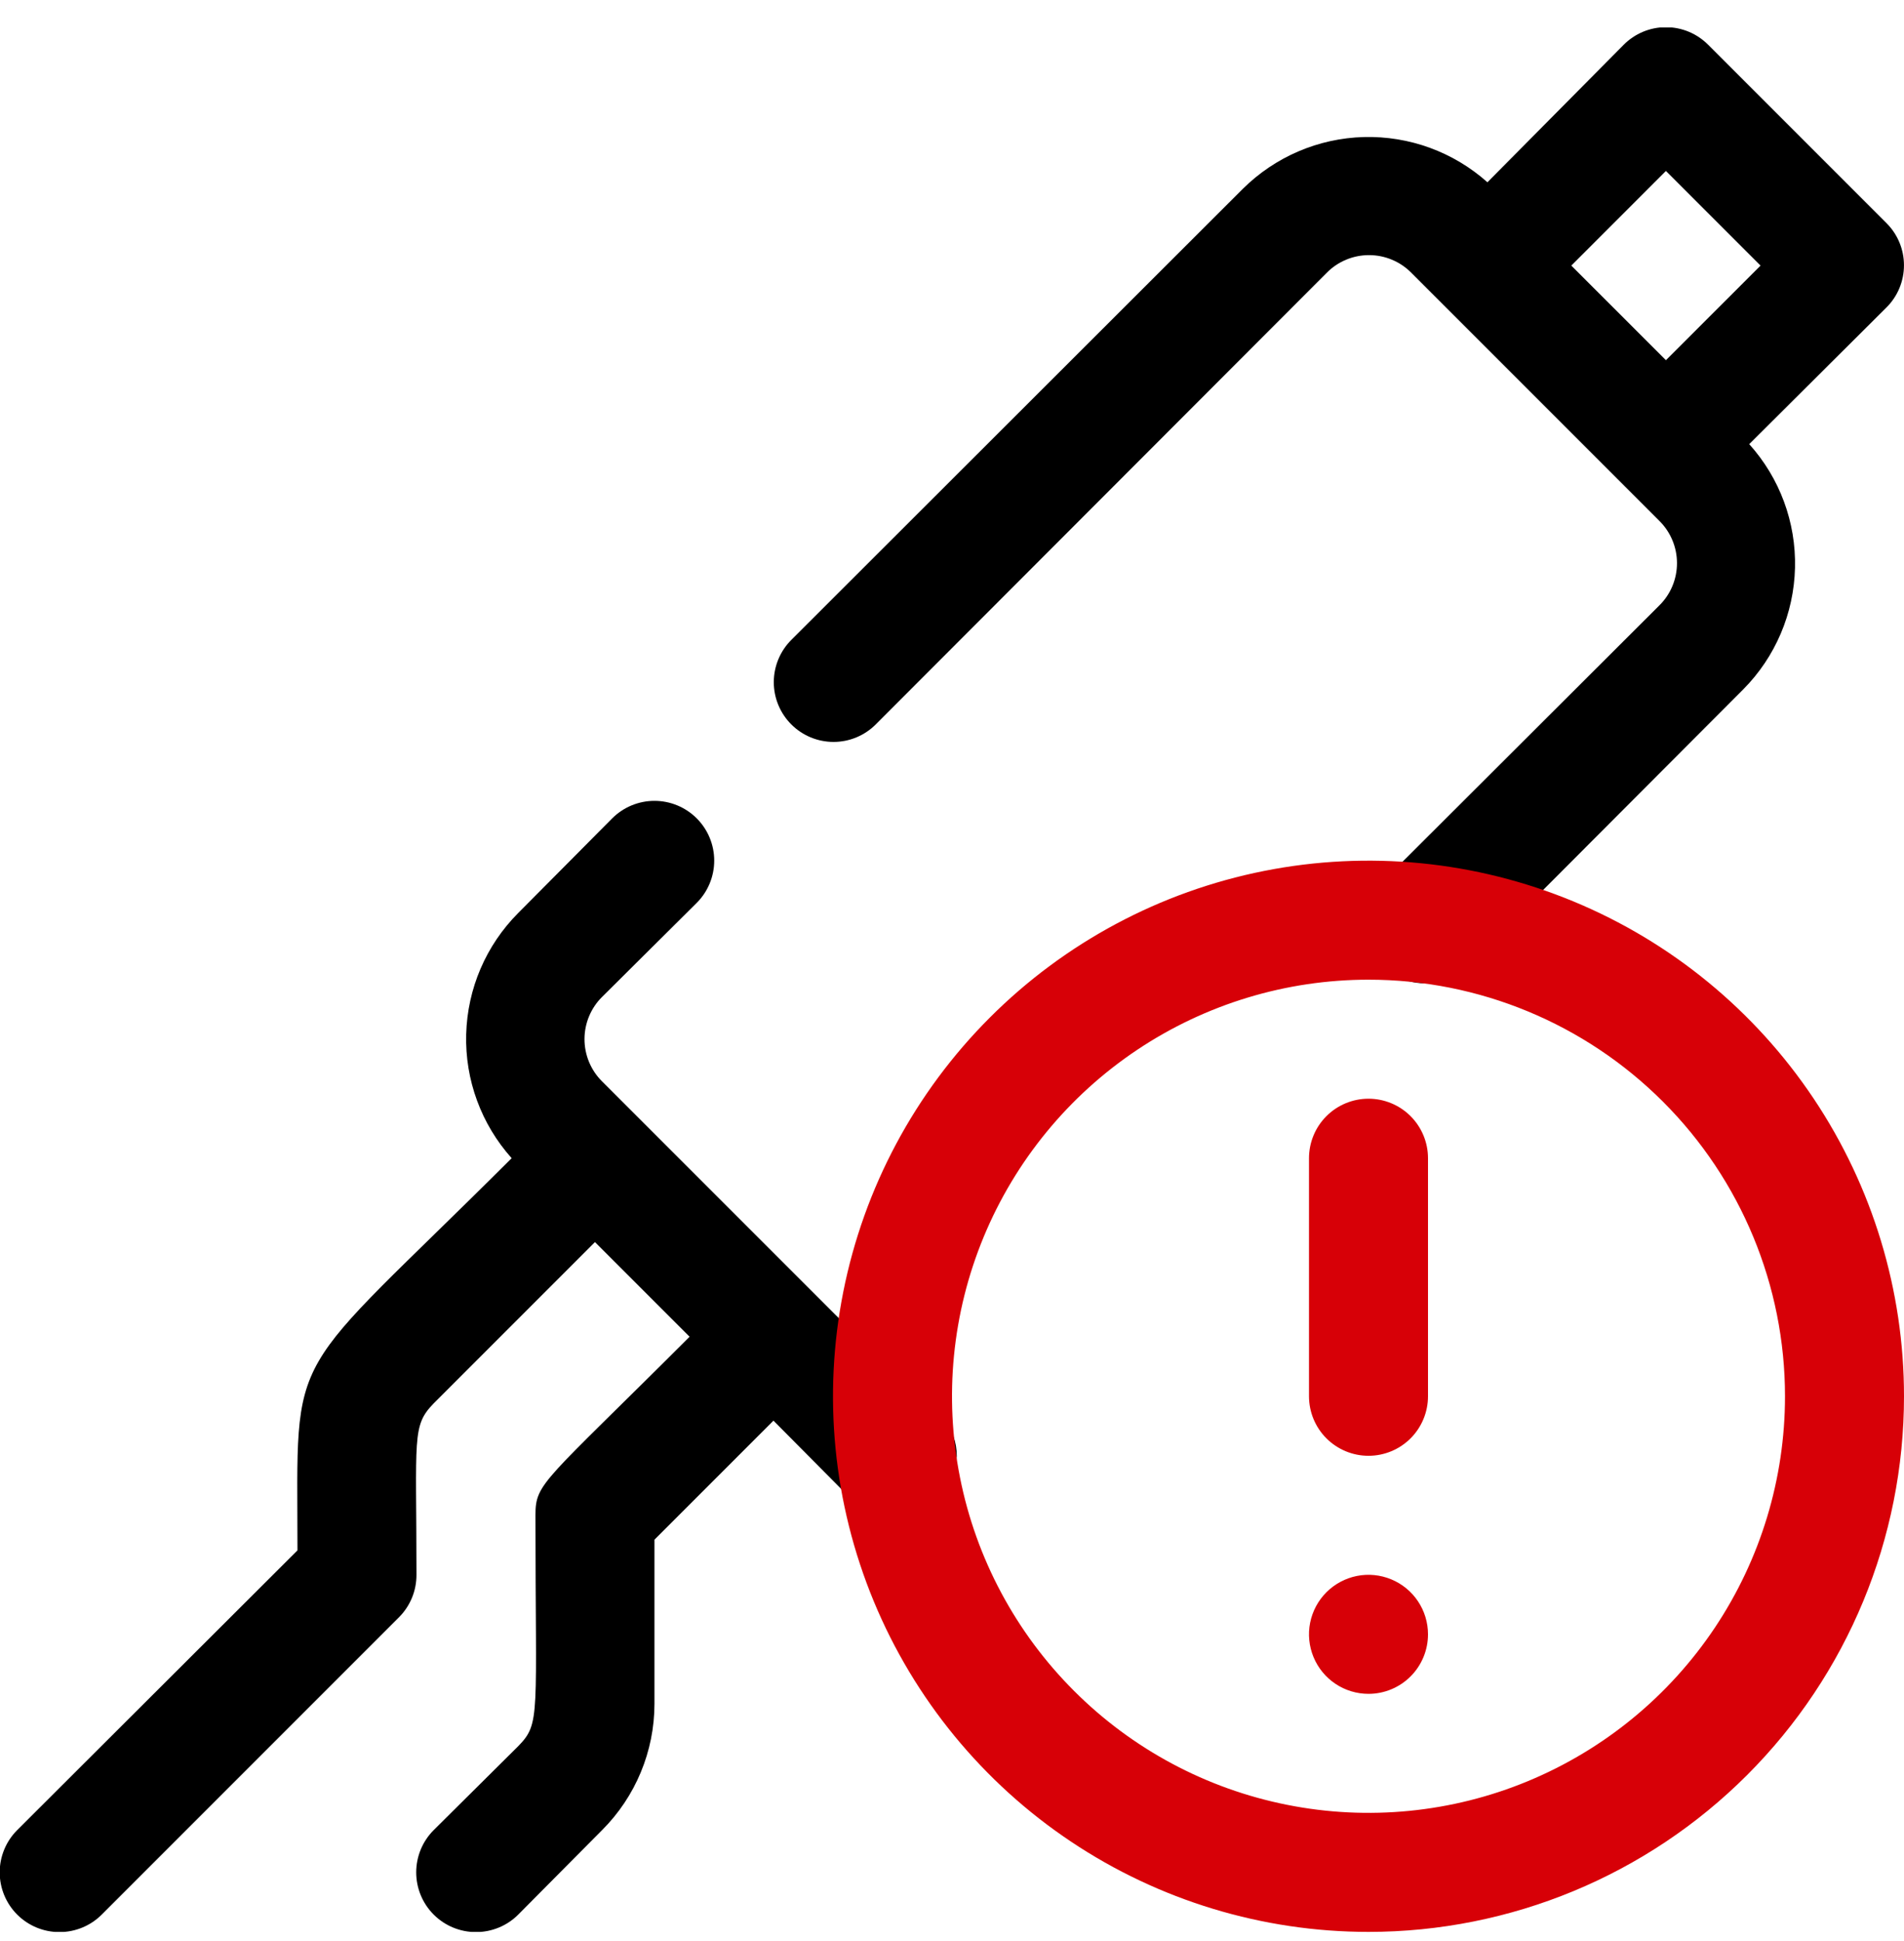 <svg width="52" height="53" viewBox="0 0 52 53" fill="none" xmlns="http://www.w3.org/2000/svg">
<g clip-path="url(#clip0_14148_1293)">
<path d="M25.203 38.286L16.444 29.528C16.291 29.377 16.171 29.197 16.088 28.999C16.006 28.801 15.963 28.588 15.963 28.374C15.963 28.159 16.006 27.947 16.088 27.749C16.171 27.551 16.291 27.371 16.444 27.22L19.028 24.653C19.334 24.347 19.506 23.932 19.506 23.499C19.506 23.066 19.334 22.651 19.028 22.345C18.722 22.039 18.307 21.867 17.874 21.867C17.441 21.867 17.026 22.039 16.72 22.345L14.153 24.929C13.273 25.811 12.765 26.996 12.732 28.241C12.698 29.486 13.143 30.696 13.974 31.624C7.718 37.864 8.124 36.596 8.124 42.333L0.47 49.97C0.164 50.276 -0.008 50.691 -0.008 51.124C-0.008 51.557 0.164 51.972 0.47 52.278C0.776 52.584 1.191 52.755 1.624 52.755C2.057 52.755 2.472 52.584 2.778 52.278L10.903 44.153C11.053 44.001 11.172 43.821 11.253 43.623C11.334 43.425 11.375 43.213 11.374 42.999C11.374 39.229 11.244 38.936 11.845 38.319L16.249 33.915L18.833 36.499C14.835 40.496 14.624 40.48 14.624 41.374C14.624 46.899 14.77 47.045 14.153 47.679L11.845 49.97C11.539 50.276 11.367 50.691 11.367 51.124C11.367 51.557 11.539 51.972 11.845 52.278C12.151 52.584 12.566 52.755 12.999 52.755C13.432 52.755 13.847 52.584 14.153 52.278L16.444 49.97C17.358 49.057 17.873 47.818 17.874 46.525V42.04L21.124 38.79L23.22 40.903C23.372 41.053 23.552 41.172 23.75 41.253C23.948 41.334 24.16 41.375 24.374 41.374C24.753 41.405 25.131 41.302 25.441 41.083C25.752 40.864 25.976 40.543 26.075 40.175C26.173 39.808 26.14 39.418 25.981 39.073C25.821 38.728 25.546 38.45 25.203 38.286Z" fill="black"/>
<path d="M51.527 6.098L46.652 1.223C46.501 1.071 46.321 0.95 46.123 0.867C45.925 0.785 45.713 0.742 45.498 0.742C45.284 0.742 45.071 0.785 44.873 0.867C44.675 0.95 44.495 1.071 44.344 1.223L40.623 4.977C39.697 4.15 38.489 3.709 37.248 3.742C36.007 3.775 34.826 4.281 33.944 5.155L21.611 17.473C21.305 17.779 21.133 18.194 21.133 18.627C21.133 19.059 21.305 19.474 21.611 19.78C21.917 20.086 22.332 20.258 22.765 20.258C23.197 20.258 23.612 20.086 23.918 19.78L36.236 7.447C36.387 7.294 36.566 7.173 36.764 7.091C36.962 7.008 37.175 6.966 37.389 6.966C37.604 6.966 37.816 7.008 38.014 7.091C38.212 7.173 38.392 7.294 38.543 7.447L45.319 14.223C45.472 14.374 45.593 14.554 45.675 14.752C45.758 14.95 45.8 15.162 45.8 15.377C45.8 15.591 45.758 15.803 45.675 16.002C45.593 16.2 45.472 16.379 45.319 16.53L37.763 24.07C37.534 24.298 37.378 24.588 37.314 24.904C37.251 25.221 37.283 25.549 37.407 25.847C37.531 26.145 37.74 26.4 38.009 26.578C38.278 26.757 38.594 26.851 38.917 26.849C39.131 26.85 39.343 26.809 39.541 26.729C39.739 26.648 39.919 26.529 40.071 26.378L47.611 18.822C48.488 17.938 48.993 16.751 49.023 15.506C49.054 14.261 48.606 13.052 47.773 12.127L51.527 8.389C51.83 8.085 51.999 7.673 51.999 7.243C51.999 6.814 51.83 6.402 51.527 6.098ZM45.498 9.835L42.914 7.252L45.498 4.668L48.082 7.252L45.498 9.835Z" fill="black"/>
<path d="M37.375 52.75C34.483 52.75 31.655 51.892 29.25 50.285C26.845 48.678 24.97 46.394 23.863 43.722C22.756 41.049 22.467 38.109 23.031 35.272C23.595 32.435 24.988 29.829 27.034 27.784C29.079 25.738 31.685 24.345 34.522 23.781C37.359 23.217 40.299 23.506 42.972 24.613C45.644 25.72 47.928 27.595 49.535 30C51.142 32.405 52 35.233 52 38.125C52 42.004 50.459 45.724 47.716 48.466C44.974 51.209 41.254 52.75 37.375 52.75ZM37.375 26.75C35.125 26.75 32.926 27.417 31.055 28.667C29.185 29.917 27.727 31.694 26.866 33.772C26.005 35.85 25.78 38.138 26.219 40.344C26.657 42.551 27.741 44.578 29.332 46.168C30.922 47.759 32.949 48.843 35.156 49.281C37.362 49.72 39.65 49.495 41.728 48.634C43.806 47.773 45.583 46.315 46.833 44.445C48.083 42.574 48.75 40.375 48.75 38.125C48.75 35.108 47.552 32.215 45.418 30.082C43.285 27.948 40.392 26.75 37.375 26.75Z" fill="#D70007"/>
<path d="M37.375 39.75C36.944 39.75 36.531 39.579 36.226 39.274C35.921 38.969 35.75 38.556 35.75 38.125V31.625C35.75 31.194 35.921 30.781 36.226 30.476C36.531 30.171 36.944 30 37.375 30C37.806 30 38.219 30.171 38.524 30.476C38.829 30.781 39 31.194 39 31.625V38.125C39 38.556 38.829 38.969 38.524 39.274C38.219 39.579 37.806 39.75 37.375 39.75Z" fill="#D70007"/>
<path d="M37.375 46.25C37.054 46.25 36.739 46.155 36.472 45.976C36.205 45.798 35.997 45.544 35.874 45.247C35.751 44.95 35.718 44.623 35.781 44.308C35.844 43.993 35.999 43.703 36.226 43.476C36.453 43.249 36.743 43.094 37.058 43.031C37.373 42.968 37.7 43.001 37.997 43.124C38.294 43.247 38.548 43.455 38.726 43.722C38.905 43.989 39 44.304 39 44.625C39 45.056 38.829 45.469 38.524 45.774C38.219 46.079 37.806 46.25 37.375 46.25Z" fill="#D70007"/>
</g>
<defs>
<clipPath id="clip0_14148_1293">
<rect width="52" height="52" fill="white" transform="translate(0 0.75)"/>
</clipPath>
</defs>
</svg>
